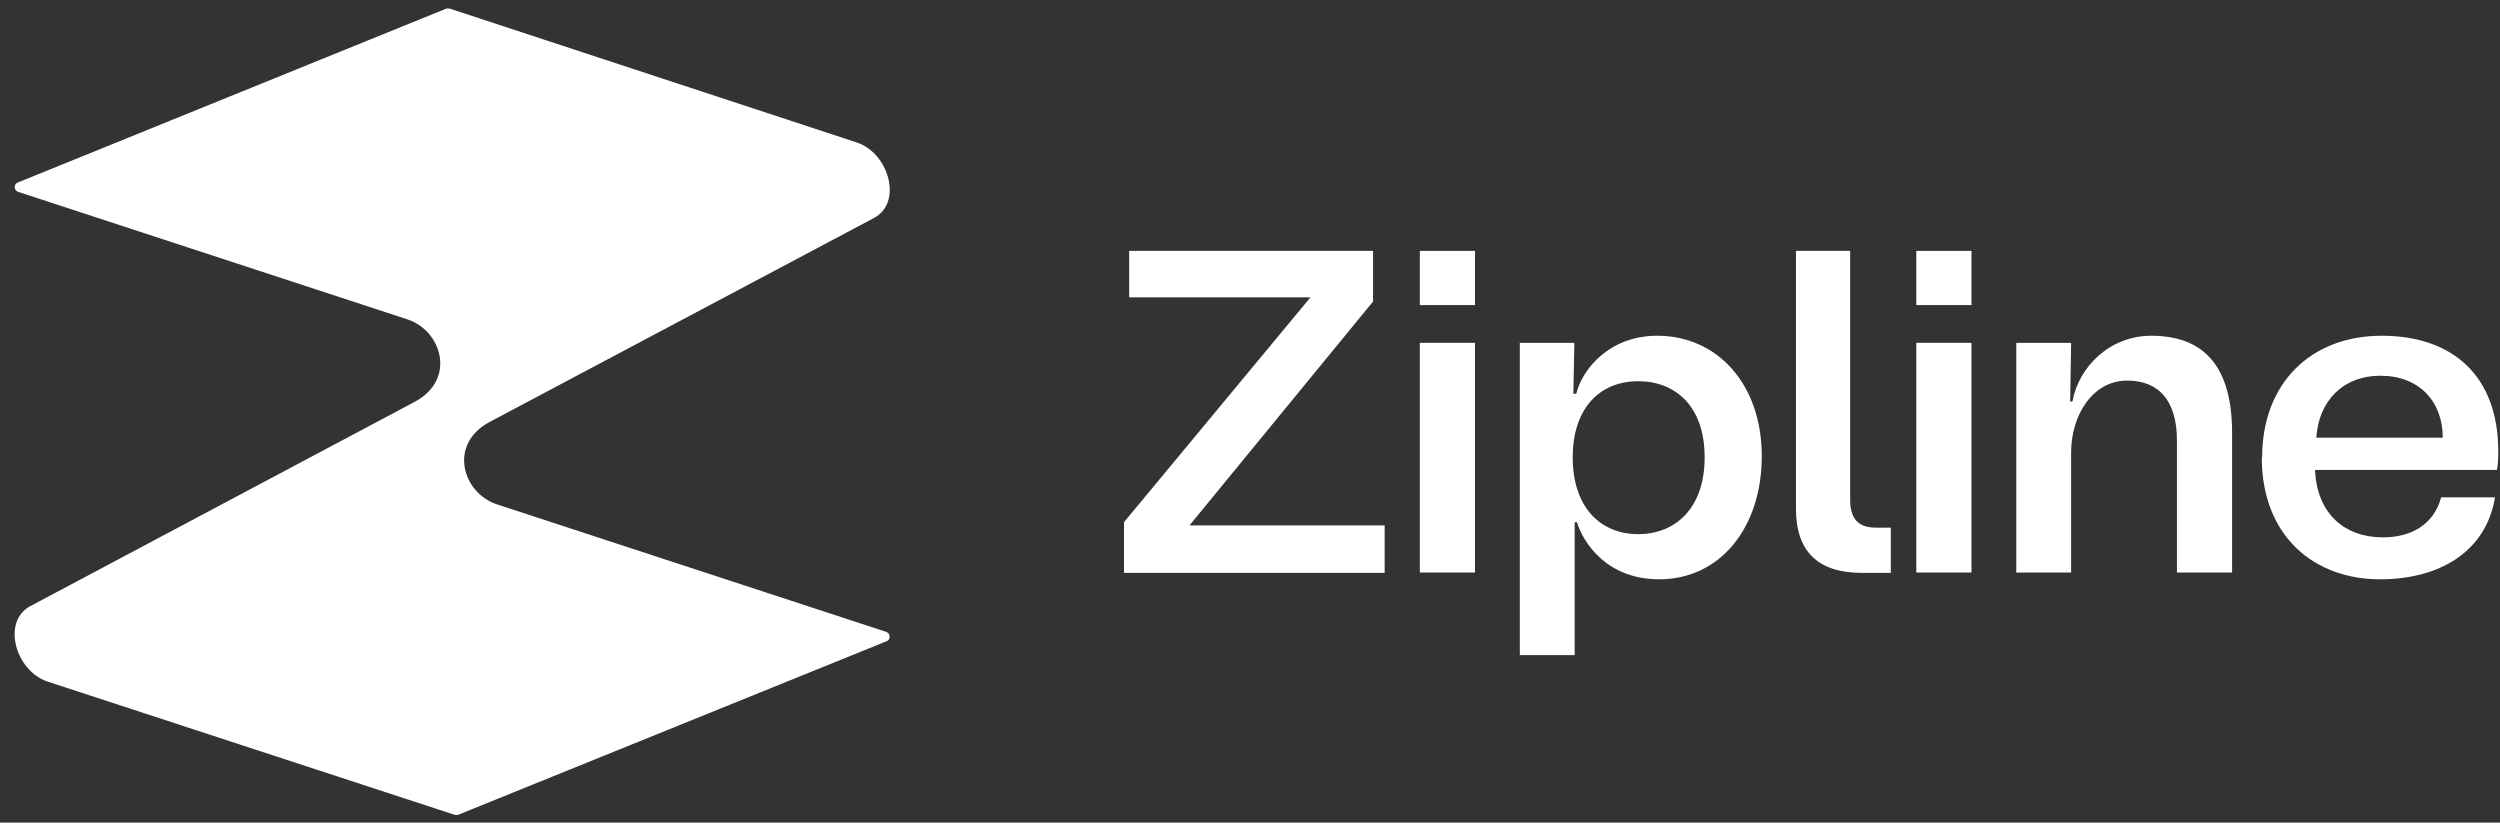 <?xml version="1.0" encoding="UTF-8"?> <svg xmlns="http://www.w3.org/2000/svg" width="155" height="51" viewBox="0 0 155 51" fill="none"><rect x="0" y="0" width="155" height="51" fill="#333333" stroke="none"/><path d="M1.885 37.576C0.084 38.536 0.964 41.597 2.945 42.257L28.186 50.517C28.186 50.517 28.326 50.537 28.406 50.517L54.967 39.757C55.227 39.657 55.227 39.276 54.947 39.176L30.826 31.276C28.666 30.576 27.766 27.536 30.366 26.156L54.187 13.515C55.987 12.555 55.107 9.495 53.127 8.835L27.886 0.535C27.886 0.535 27.746 0.515 27.666 0.535L1.105 11.315C0.844 11.415 0.844 11.795 1.125 11.895L25.246 19.796C27.406 20.496 28.306 23.536 25.706 24.916L1.885 37.576Z" fill="white"></path><path d="M69.688 32.375L81.249 18.435H70.008V15.555H85.129V18.695L73.748 32.575H85.849V35.516H69.688V32.375Z" fill="white"></path><path d="M88.029 21.255H91.449V35.496H88.029V21.255Z" fill="white"></path><path d="M94.209 21.256H97.609L97.549 24.416H97.729C98.069 22.956 99.729 20.816 102.749 20.816C106.49 20.816 109.23 23.836 109.23 28.276C109.23 32.716 106.65 35.917 102.869 35.917C99.669 35.917 98.189 33.717 97.769 32.376H97.629V40.617H94.229V21.236L94.209 21.256ZM101.569 33.117C103.869 33.117 105.689 31.516 105.689 28.356C105.689 25.196 103.889 23.636 101.569 23.636C99.249 23.636 97.509 25.236 97.509 28.356C97.509 31.476 99.249 33.117 101.569 33.117Z" fill="white"></path><path d="M111.35 31.535V15.555H114.71V30.975C114.71 32.095 115.15 32.715 116.31 32.715H117.23V35.516H115.41C112.73 35.516 111.35 34.196 111.35 31.555V31.535Z" fill="white"></path><path d="M118.811 15.555H122.231V18.915H118.811V15.555ZM118.811 21.255H122.231V35.496H118.811V21.255Z" fill="white"></path><path d="M125.01 21.256H128.41L128.35 24.896H128.49C128.89 22.696 130.85 20.816 133.37 20.816C136.85 20.816 138.39 22.956 138.39 26.856V35.497H134.97V27.296C134.97 24.876 133.87 23.596 131.89 23.596C129.71 23.596 128.41 25.796 128.41 28.036V35.497H125.01V21.256Z" fill="white"></path><path d="M140.251 28.376C140.251 23.736 143.292 20.816 147.672 20.816C152.052 20.816 154.892 23.296 154.892 27.976C154.892 28.496 154.872 28.856 154.812 29.136H143.532C143.652 31.896 145.412 33.316 147.732 33.316C149.512 33.316 150.892 32.516 151.352 30.836H154.692C154.132 34.197 151.272 35.917 147.552 35.917C143.552 35.917 140.231 33.316 140.231 28.356L140.251 28.376ZM151.452 27.136C151.452 24.856 149.952 23.296 147.592 23.296C145.232 23.296 143.752 24.896 143.612 27.136H151.452Z" fill="white"></path><path d="M91.449 15.555H88.029V18.915H91.449V15.555Z" fill="white"></path></svg> 